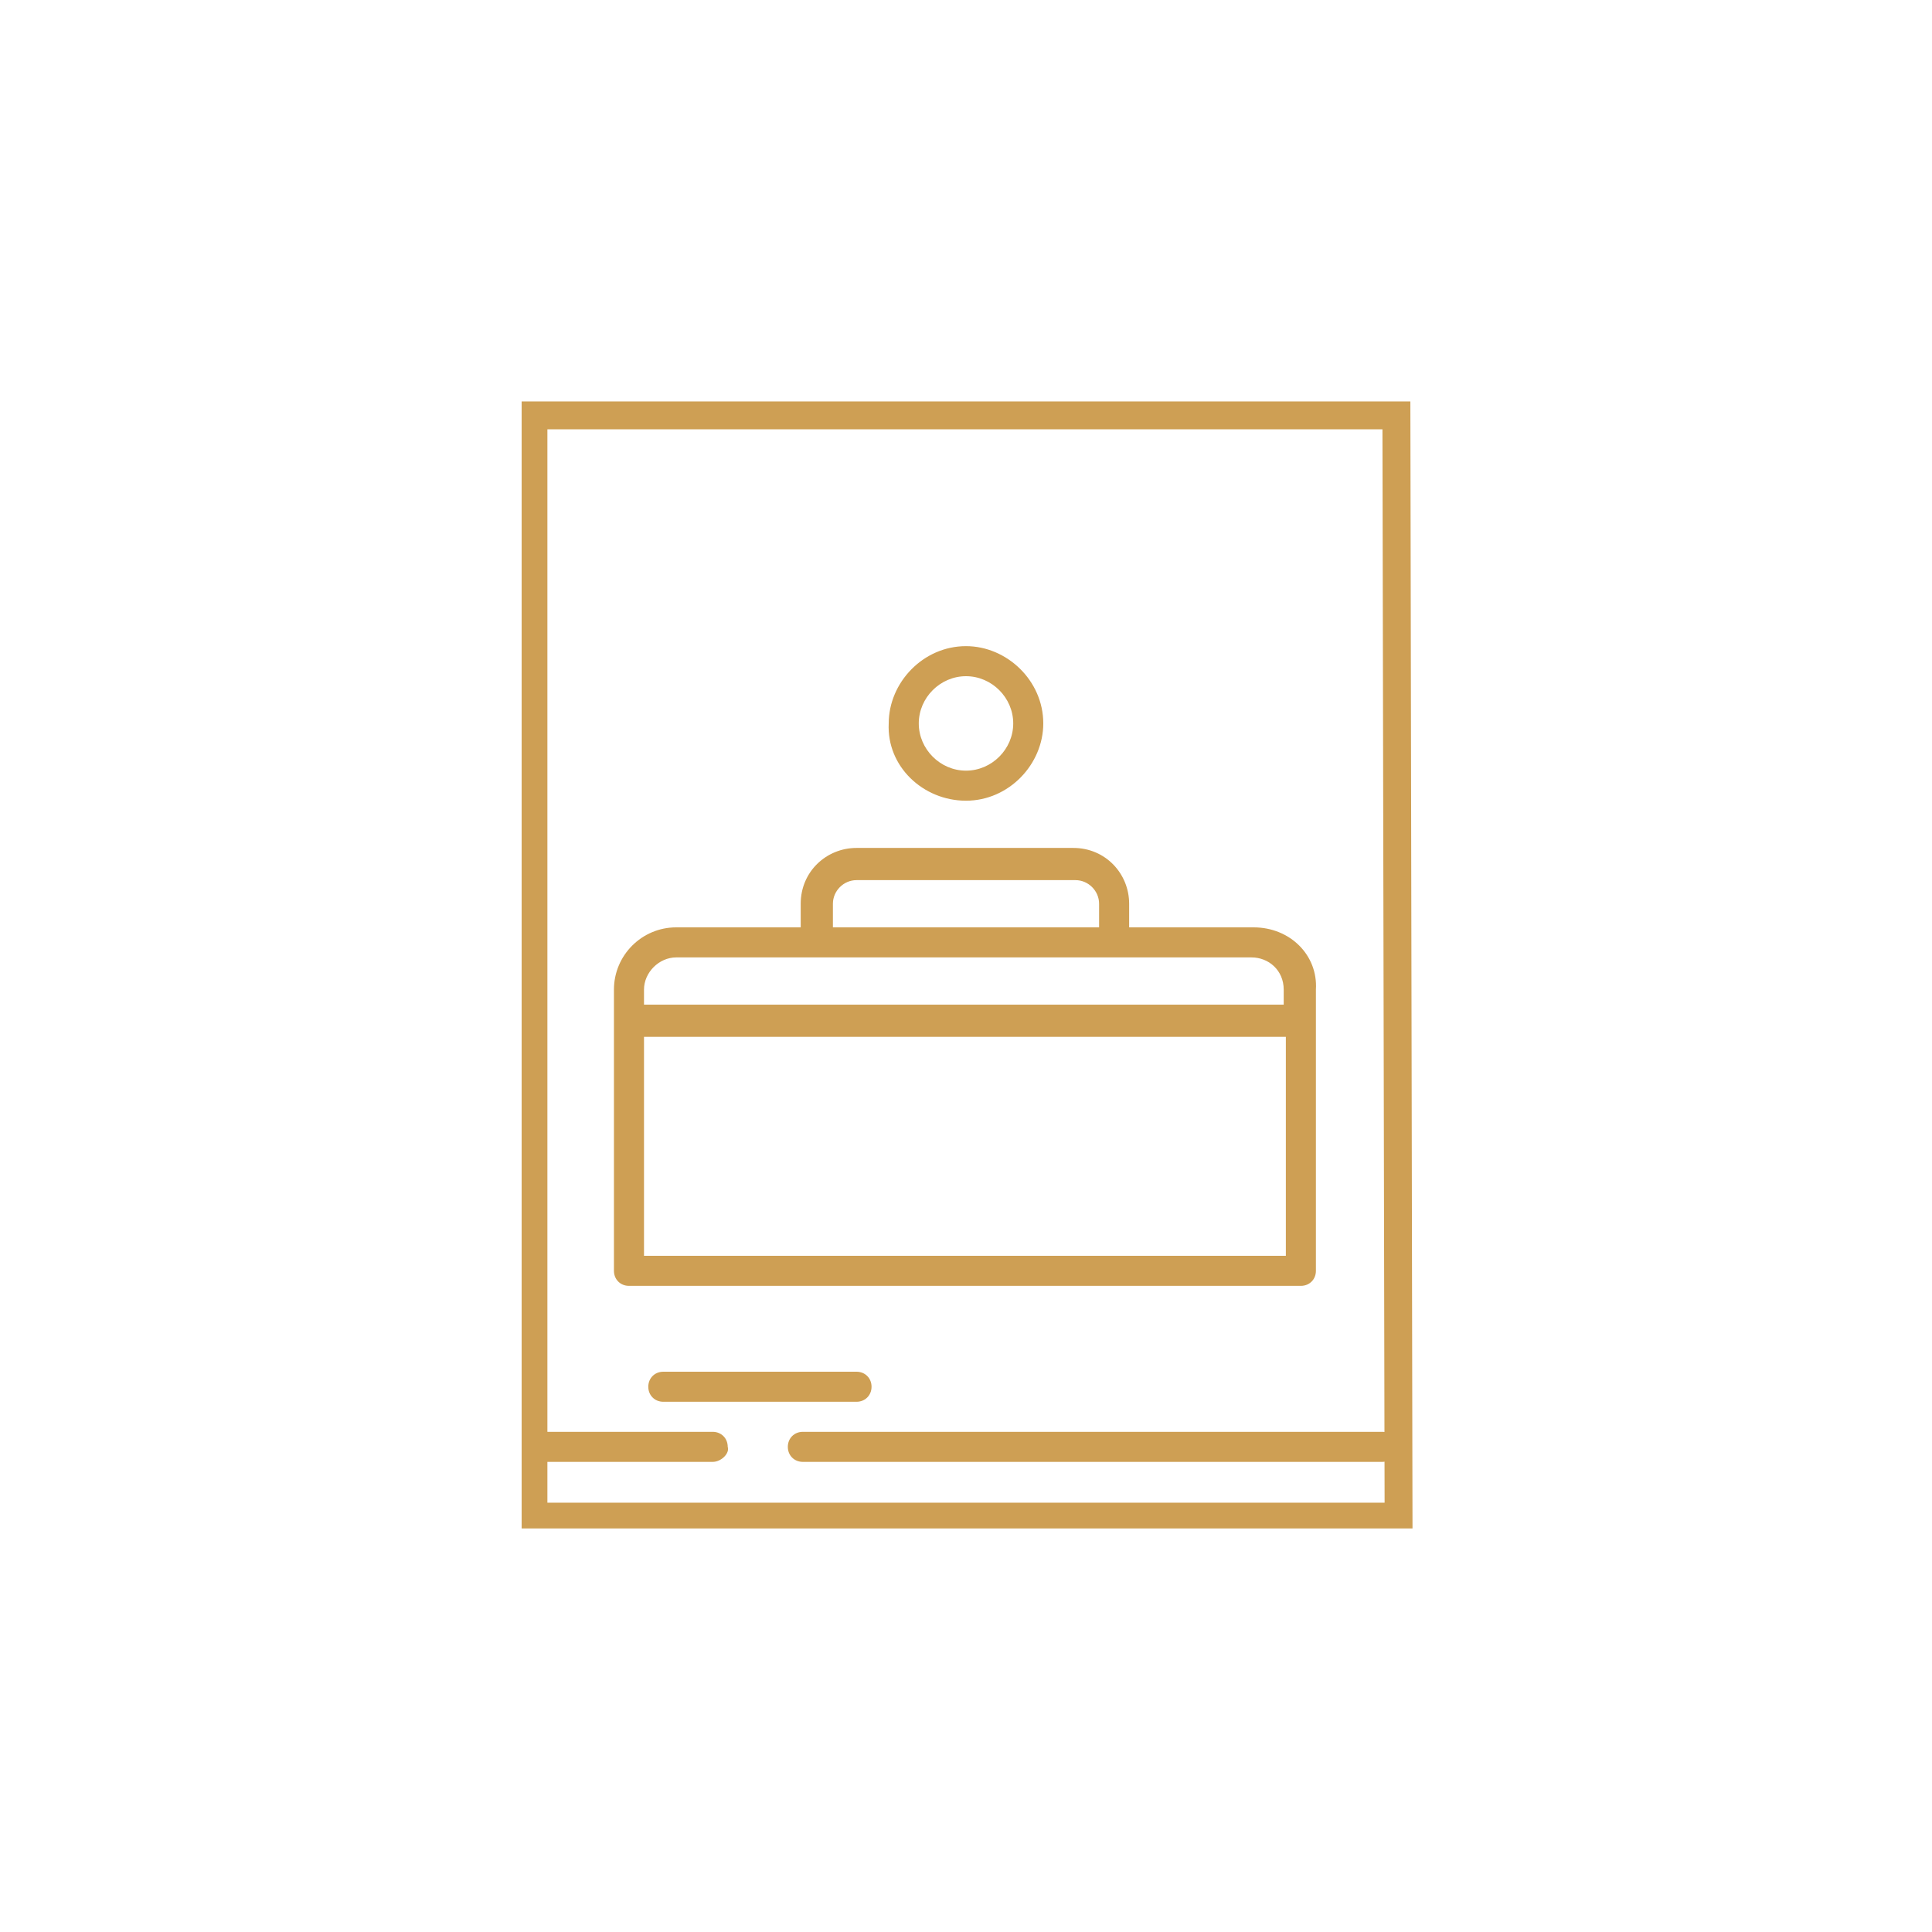 <?xml version="1.0" encoding="utf-8"?>
<!-- Generator: Adobe Illustrator 27.7.0, SVG Export Plug-In . SVG Version: 6.00 Build 0)  -->
<svg version="1.1" id="Layer_1" xmlns="http://www.w3.org/2000/svg" xmlns:xlink="http://www.w3.org/1999/xlink" x="0px" y="0px"
	 viewBox="0 0 90 90" style="enable-background:new 0 0 90 90;" xml:space="preserve">
<style type="text/css">
	.st0{fill:#CE9F54;}
</style>
<g>
	<path class="st0" d="M64.5,70h-39V20h38.9L64.5,70C64.5,70,64.5,70,64.5,70z M65.7,18.7H24.3v52.5h41.5L65.7,18.7L65.7,18.7z"/>
</g>
<path class="st0" d="M45,37.3c2,0,3.6-1.7,3.6-3.6c0-2-1.7-3.6-3.6-3.6c-2,0-3.6,1.7-3.6,3.6C41.3,35.7,43,37.3,45,37.3z M45,31.5
	c1.2,0,2.2,1,2.2,2.2c0,1.2-1,2.2-2.2,2.2s-2.2-1-2.2-2.2C42.8,32.5,43.8,31.5,45,31.5z M58.4,43.2h-5.8v-1.1c0-1.4-1.1-2.6-2.6-2.6
	H39.9c-1.4,0-2.6,1.1-2.6,2.6v1.1h-5.8c-1.6,0-2.9,1.3-2.9,2.9v13.1c0,0.4,0.3,0.7,0.7,0.7h31.3c0.4,0,0.7-0.3,0.7-0.7V46.1
	C61.4,44.5,60.1,43.2,58.4,43.2z M38.8,42.1c0-0.6,0.5-1.1,1.1-1.1h10.2c0.6,0,1.1,0.5,1.1,1.1v1.1H38.8V42.1z M31.5,44.6H38h13.8
	h6.5c0.8,0,1.5,0.6,1.5,1.5v0.7H30v-0.7C30,45.3,30.7,44.6,31.5,44.6z M30,58.5V48.3h29.9v10.2C59.9,58.5,30,58.5,30,58.5z"/>
<path class="st0" d="M64.4,68.1h-27c-0.4,0-0.7-0.3-0.7-0.7l0,0c0-0.4,0.3-0.7,0.7-0.7h27c0.4,0,0.7,0.3,0.7,0.7l0,0
	C65.1,67.7,64.8,68.1,64.4,68.1z"/>
<path class="st0" d="M33.2,68.1h-7.7c-0.4,0-0.7-0.3-0.7-0.7l0,0c0-0.4,0.3-0.7,0.7-0.7h7.7c0.4,0,0.7,0.3,0.7,0.7l0,0
	C34,67.7,33.6,68.1,33.2,68.1z"/>
<path class="st0" d="M39.9,65.3h-9c-0.4,0-0.7-0.3-0.7-0.7l0,0c0-0.4,0.3-0.7,0.7-0.7h9c0.4,0,0.7,0.3,0.7,0.7l0,0
	C40.6,65,40.3,65.3,39.9,65.3z"/>
</svg>
